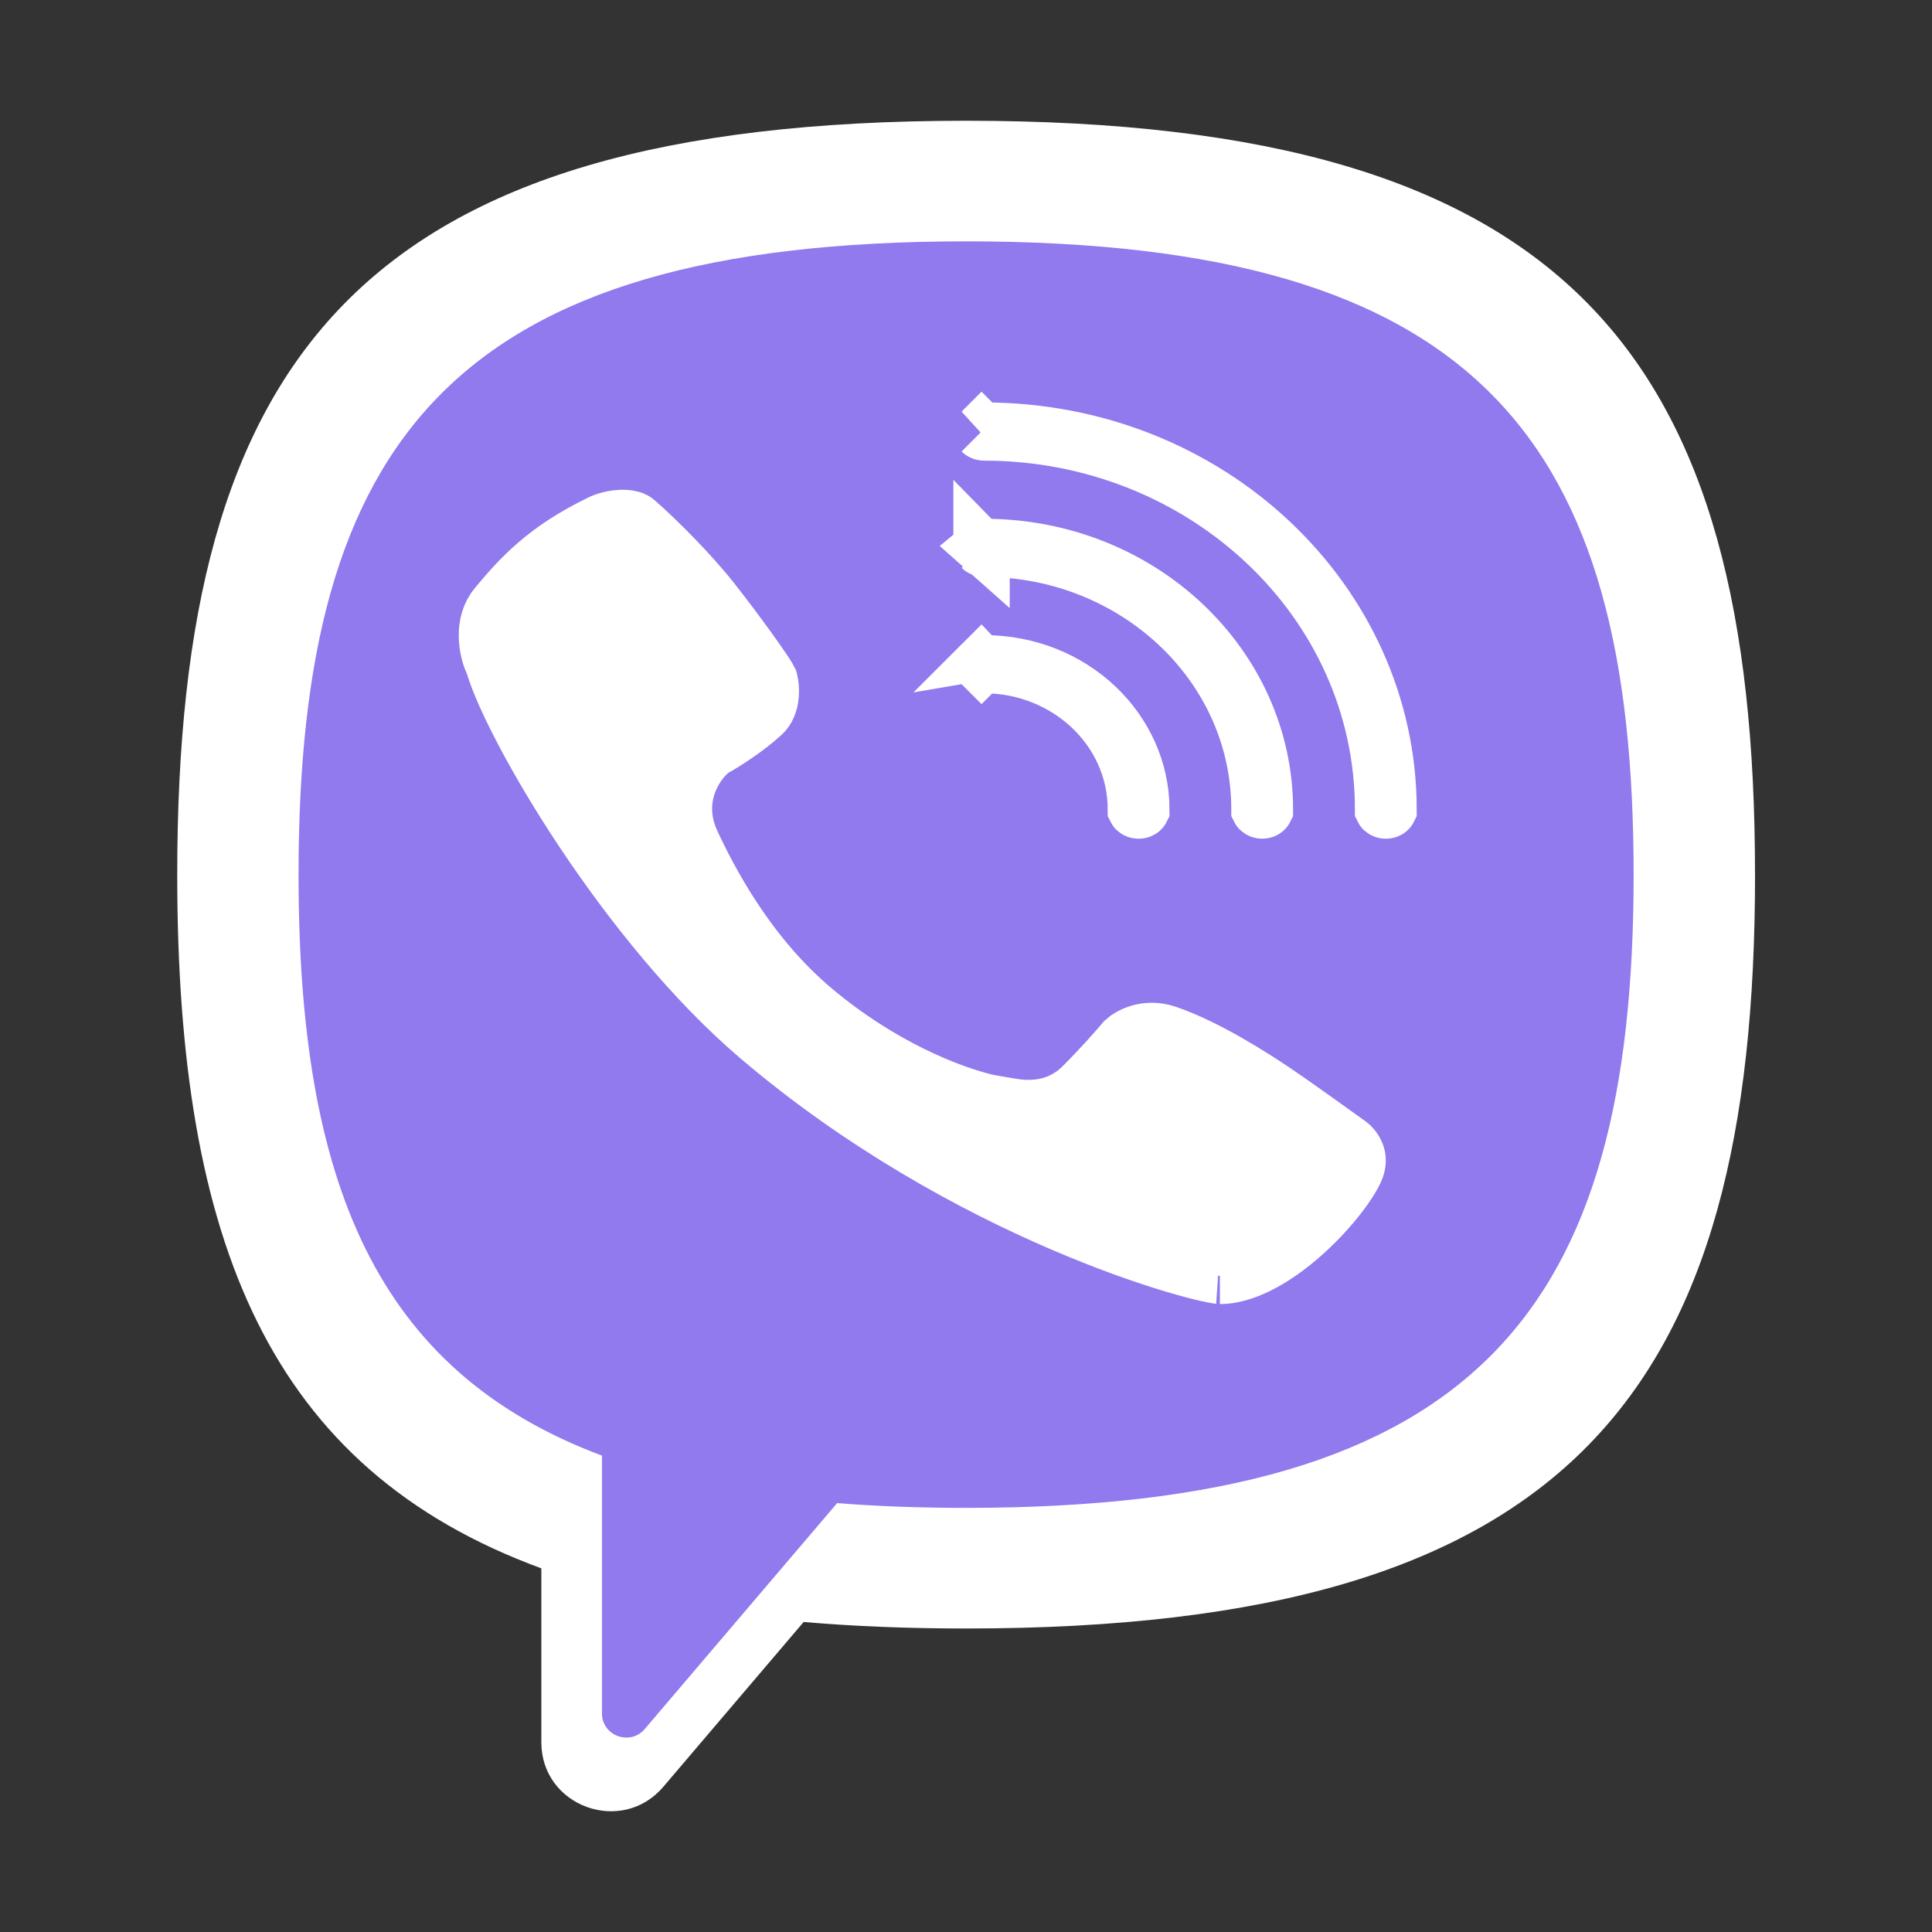 <?xml version="1.0" encoding="UTF-8"?>
<svg width="64" height="64" version="1.1" xmlns="http://www.w3.org/2000/svg">
 <rect width="100%" height="100%" fill="#333333" stroke="none"/>
 <defs>
  <linearGradient id="linearGradient1100" x1="399.57" x2="399.57" y1="545.8" y2="517.8" gradientTransform="matrix(2.143,0,0,2.143,-826.36,-1107.5)" gradientUnits="userSpaceOnUse">
   <stop stop-color="#3889e9" offset="0"/>
   <stop stop-color="#5ea5fb" offset="1"/>
  </linearGradient>
 </defs>
 <circle cx="32.02" cy="32.044" r="0" fill="url(#linearGradient1100)" stroke-width="1.571"/>
 <g transform="translate(-86.583 -51.87)" stroke-width="1.867">
  <path d="m118.58 102.27c-1.537 0-2.978-0.053-4.328-0.161l-6.454 7.609c-0.49 0.578-1.436 0.232-1.436-0.525v-8.684c-7.599-2.853-10.182-9.235-10.182-19.571 0-14.623 5.169-21.331 22.4-21.331 17.231 0 22.4 6.708 22.4 21.331 0 14.623-5.169 21.331-22.4 21.331z" fill="#9179ee"/>
  <path d="m144.72 80.843c0-17.12-6.031-24.973-26.133-24.973-20.103 0-26.133 7.853-26.133 24.973 0 12.184 3.054 19.674 12.062 22.981v5.764c0 2.122 2.662 3.091 4.041 1.471l4.648-5.459c1.671 0.144 3.462 0.216 5.383 0.216 20.103 0 26.133-7.853 26.133-24.973zm-30.406 20.819c1.332 0.106 2.755 0.158 4.272 0.158 17.01 0 22.113-6.597 22.113-20.977 0-14.381-5.103-20.978-22.113-20.978-17.01 0-22.113 6.597-22.113 20.978 0 10.165 2.55 16.44 10.051 19.246v8.54c0 0.744 0.934 1.085 1.418 0.516z" clip-rule="evenodd" fill="#fff" fill-rule="evenodd"/>
  <path d="m110.26 76.654-0.076 0.042-0.067 0.055c-0.516 0.427-1.29 1.599-0.612 3.049 0.565 1.207 1.824 3.673 4.035 5.531 2.163 1.817 4.473 2.794 5.99 3.114l0.095 0.02h0.087c4e-3 3.73e-4 0.013 0.001 0.028 0.004 0.036 0.005 0.08 0.013 0.148 0.024l0.161-0.919-0.161 0.919c0.012 0.002 0.024 0.004 0.037 0.006 0.467 0.083 1.586 0.28 2.524-0.654 0.602-0.6 1.151-1.226 1.388-1.507 0.166-0.152 0.708-0.466 1.393-0.234 1.297 0.438 2.84 1.428 3.585 1.929 0.577 0.389 1.884 1.325 2.473 1.75l5.6e-4 3.73e-4c0.049 0.035 0.164 0.151 0.226 0.312 0.05 0.128 0.076 0.305-0.043 0.561-0.221 0.474-0.895 1.378-1.808 2.169-0.929 0.806-1.896 1.311-2.67 1.311 3e-3 0 0-3.73e-4 -9e-3 -0.001-0.035-0.005-0.163-0.022-0.417-0.079-0.286-0.064-0.671-0.165-1.143-0.307-0.942-0.284-2.206-0.725-3.666-1.353-2.922-1.257-6.601-3.248-10.045-6.179-2.166-1.844-4.21-4.393-5.802-6.78-1.605-2.407-2.678-4.54-2.97-5.525l-0.021-0.069-0.031-0.065c-0.073-0.154-0.175-0.482-0.177-0.854-2e-3 -0.36 0.088-0.703 0.326-0.988 0.784-0.94 1.614-1.863 3.446-2.749 0.171-0.083 0.438-0.155 0.7-0.16 0.269-0.004 0.41 0.063 0.466 0.112 0.701 0.614 1.787 1.699 2.519 2.626 0.378 0.479 0.835 1.087 1.216 1.615 0.19 0.264 0.358 0.504 0.486 0.695 0.064 0.096 0.115 0.175 0.153 0.235 0.026 0.042 0.04 0.066 0.045 0.077 3e-3 0.011 0.018 0.056 0.03 0.138 0.016 0.104 0.023 0.231 0.013 0.364-0.022 0.273-0.112 0.491-0.273 0.639-0.547 0.501-1.288 0.965-1.579 1.126zm8.836-10.488c5.6e-4 -5.23e-4 1e-3 -1e-3 2e-3 -0.002 0.013-0.013 0.041-0.029 0.084-0.029 7.452 0 13.395 5.671 13.398 12.55-1e-3 0.002-3e-3 0.004-6e-3 0.007-0.013 0.013-0.041 0.028-0.084 0.028s-0.071-0.016-0.084-0.028c-3e-3 -3e-3 -5e-3 -0.005-6e-3 -0.007-3e-3 -6.951-5.973-12.489-13.217-12.489-0.043 0-0.071-0.016-0.084-0.029-5.6e-4 -5.6e-4 -1e-3 -0.001-2e-3 -0.002zm2e-3 7.709c-5.6e-4 -5.59e-4 -1e-3 -0.001-2e-3 -0.001 5.6e-4 -5.6e-4 1e-3 -0.001 2e-3 -0.002 0.013-0.013 0.041-0.029 0.084-0.029 2.929 0 5.206 2.22 5.209 4.842-1e-3 0.002-3e-3 0.004-6e-3 0.007-0.013 0.013-0.041 0.028-0.084 0.028-0.043 0-0.071-0.016-0.084-0.028-3e-3 -3e-3 -5e-3 -0.005-6e-3 -0.007-3e-3 -2.694-2.307-4.782-5.028-4.782-0.043 0-0.071-0.016-0.084-0.029zm0-3.854c-5.6e-4 -5.41e-4 -1e-3 -1e-3 -2e-3 -0.002 5.6e-4 -5.23e-4 1e-3 -1e-3 2e-3 -0.002 0.013-0.013 0.041-0.029 0.084-0.029 5.19 0 9.3 3.945 9.303 8.696-1e-3 0.002-3e-3 0.004-6e-3 0.007-0.013 0.013-0.041 0.028-0.084 0.028-0.043 0-0.071-0.016-0.084-0.028-3e-3 -3e-3 -5e-3 -0.005-6e-3 -0.007-3e-3 -4.822-4.14-8.636-9.123-8.636-0.043 0-0.071-0.016-0.084-0.029z" fill="#fff" stroke="#fff" stroke-linecap="round"/>
 </g>
</svg>
